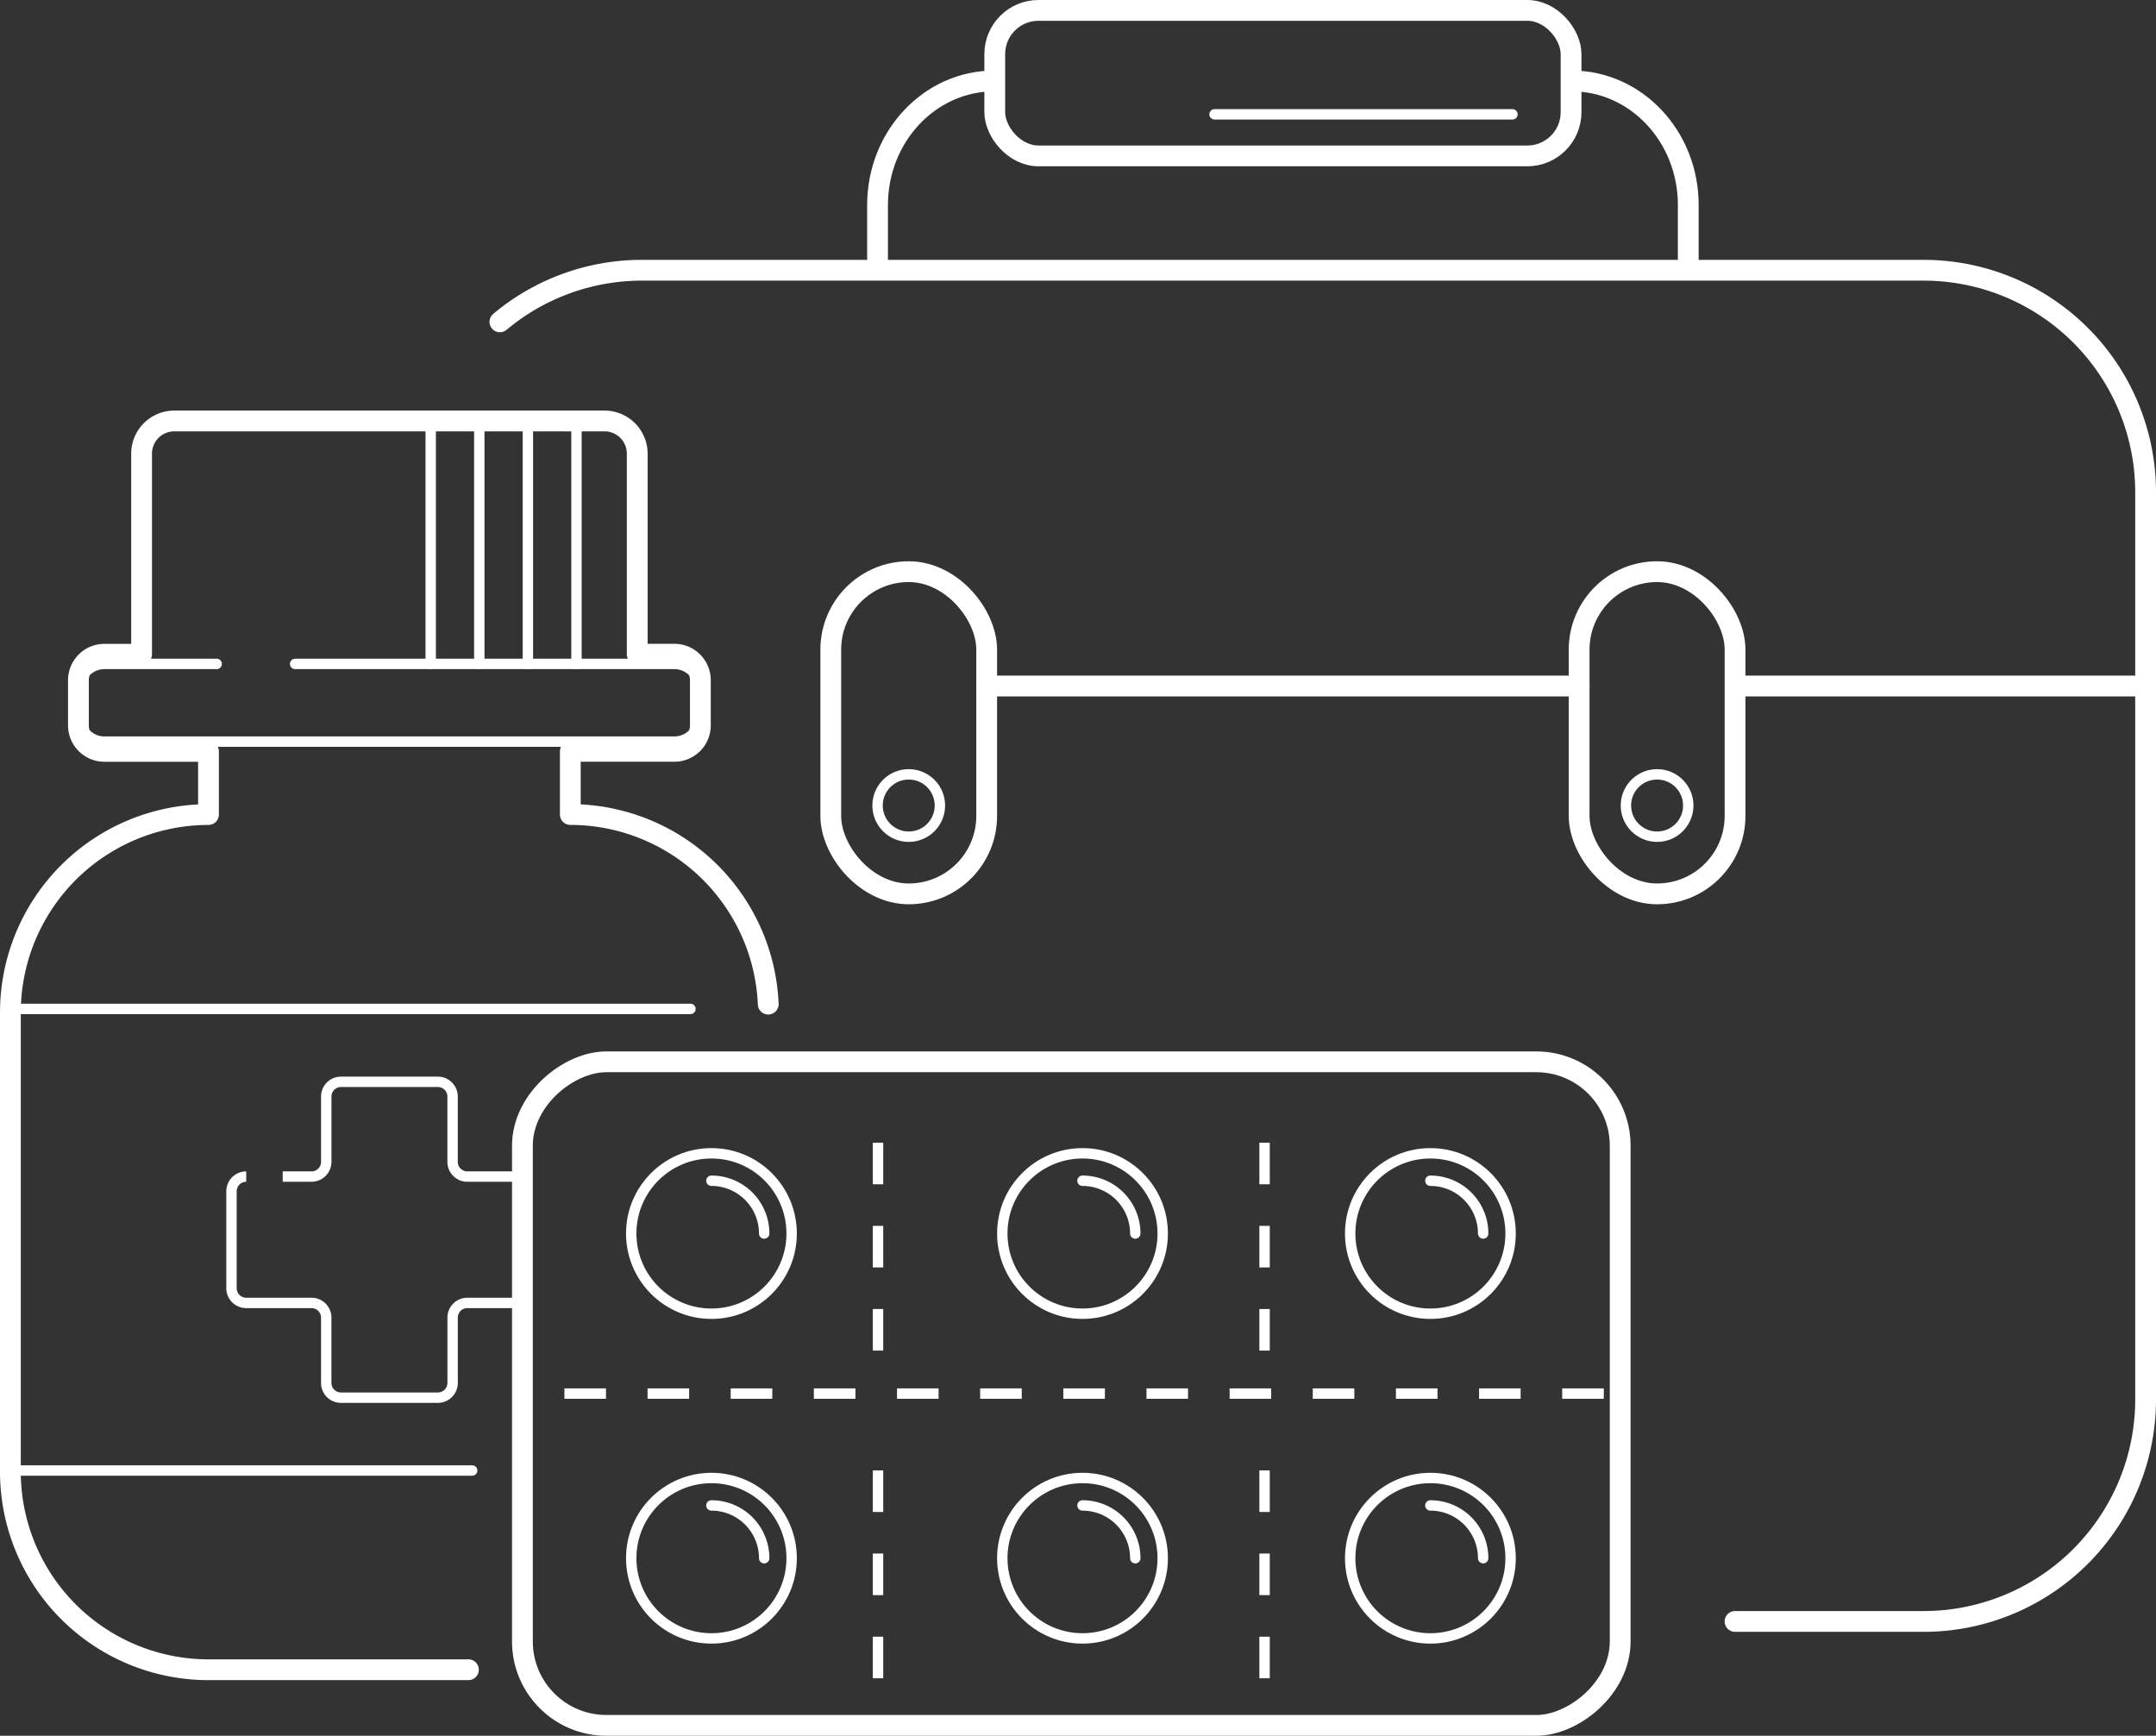 <svg xmlns="http://www.w3.org/2000/svg" width="207.429" height="167" viewBox="0 0 207.429 167"><rect x="0" y="0" width="207.429" height="167" fill="#333333" stroke="none"/><g transform="translate(-107.071 -832)"><rect width="63.843" height="105.617" rx="8.074" transform="translate(262.949 934.157) rotate(90)" fill="none" stroke="#fff" stroke-miterlimit="10" stroke-width="2"/><line x1="102.465" transform="translate(158.908 966.078)" fill="none" stroke="#fff" stroke-miterlimit="10" stroke-width="1" stroke-dasharray="4"/><line y1="23.252" transform="translate(228.735 938.689)" fill="none" stroke="#fff" stroke-miterlimit="10" stroke-width="1" stroke-dasharray="4"/><line y1="23.252" transform="translate(228.735 970.216)" fill="none" stroke="#fff" stroke-miterlimit="10" stroke-width="1" stroke-dasharray="4"/><line y1="23.252" transform="translate(191.546 938.689)" fill="none" stroke="#fff" stroke-miterlimit="10" stroke-width="1" stroke-dasharray="4"/><line y1="23.252" transform="translate(191.546 970.216)" fill="none" stroke="#fff" stroke-miterlimit="10" stroke-width="1" stroke-dasharray="4"/><circle cx="7.717" cy="7.717" r="7.717" transform="translate(236.972 942.96)" fill="none" stroke="#fff" stroke-miterlimit="10" stroke-width="1"/><path d="M244.689,945.6a5.077,5.077,0,0,1,5.077,5.077" fill="none" stroke="#fff" stroke-linecap="round" stroke-linejoin="round" stroke-width="1"/><circle cx="7.717" cy="7.717" r="7.717" transform="translate(236.972 974.199)" fill="none" stroke="#fff" stroke-miterlimit="10" stroke-width="1"/><path d="M244.689,976.839a5.077,5.077,0,0,1,5.077,5.077" fill="none" stroke="#fff" stroke-linecap="round" stroke-linejoin="round" stroke-width="1"/><circle cx="7.717" cy="7.717" r="7.717" transform="translate(203.502 942.96)" fill="none" stroke="#fff" stroke-miterlimit="10" stroke-width="1"/><path d="M211.219,945.6a5.077,5.077,0,0,1,5.077,5.077" fill="none" stroke="#fff" stroke-linecap="round" stroke-linejoin="round" stroke-width="1"/><circle cx="7.717" cy="7.717" r="7.717" transform="translate(203.502 974.199)" fill="none" stroke="#fff" stroke-miterlimit="10" stroke-width="1"/><path d="M211.219,976.839a5.077,5.077,0,0,1,5.077,5.077" fill="none" stroke="#fff" stroke-linecap="round" stroke-linejoin="round" stroke-width="1"/><circle cx="7.717" cy="7.717" r="7.717" transform="translate(167.801 942.96)" fill="none" stroke="#fff" stroke-miterlimit="10" stroke-width="1"/><path d="M175.517,945.6a5.077,5.077,0,0,1,5.077,5.077" fill="none" stroke="#fff" stroke-linecap="round" stroke-linejoin="round" stroke-width="1"/><circle cx="7.717" cy="7.717" r="7.717" transform="translate(167.801 974.199)" fill="none" stroke="#fff" stroke-miterlimit="10" stroke-width="1"/><path d="M175.517,976.839a5.077,5.077,0,0,1,5.077,5.077" fill="none" stroke="#fff" stroke-linecap="round" stroke-linejoin="round" stroke-width="1"/><path d="M135.467,895.876h36.487a2.5,2.5,0,0,1,2.5,2.5v2.477a2.5,2.5,0,0,1-2.5,2.5H117.117a2.5,2.5,0,0,1-2.5-2.5v-2.477a2.5,2.5,0,0,1,2.5-2.5h10.8" fill="none" stroke="#fff" stroke-linecap="round" stroke-linejoin="round" stroke-width="1"/><path d="M152.137,992.647H127.13a19.058,19.058,0,0,1-19.059-19.058V929.427a19.058,19.058,0,0,1,19.059-19.058v-6.078H117.117a2.5,2.5,0,0,1-2.5-2.5v-4.347a2.5,2.5,0,0,1,2.5-2.5h3.576V875.647a3.145,3.145,0,0,1,3.146-3.145h41.393a3.145,3.145,0,0,1,3.146,3.145v19.294h3.576a2.5,2.5,0,0,1,2.5,2.5v4.347a2.5,2.5,0,0,1-2.5,2.5H161.941v6.078a19.059,19.059,0,0,1,19.042,18.241" fill="none" stroke="#fff" stroke-linecap="round" stroke-linejoin="round" stroke-width="2"/><line y2="23.375" transform="translate(148.509 872.502)" fill="none" stroke="#fff" stroke-linecap="round" stroke-linejoin="round" stroke-width="1"/><line y2="23.375" transform="translate(153.184 872.502)" fill="none" stroke="#fff" stroke-linecap="round" stroke-linejoin="round" stroke-width="1"/><line y2="23.375" transform="translate(157.859 872.502)" fill="none" stroke="#fff" stroke-linecap="round" stroke-linejoin="round" stroke-width="1"/><line y2="23.375" transform="translate(162.534 872.502)" fill="none" stroke="#fff" stroke-linecap="round" stroke-linejoin="round" stroke-width="1"/><line x2="65.429" transform="translate(108.071 929.068)" fill="none" stroke="#fff" stroke-linecap="round" stroke-linejoin="round" stroke-width="1"/><line x2="44.429" transform="translate(108.071 973.48)" fill="none" stroke="#fff" stroke-linecap="round" stroke-linejoin="round" stroke-width="1"/><path d="M157.332,945.2h-5.3a1.418,1.418,0,0,1-1.417-1.418V937.5a1.417,1.417,0,0,0-1.418-1.417h-9.319a1.417,1.417,0,0,0-1.418,1.417v6.281a1.418,1.418,0,0,1-1.417,1.418h-2.773" fill="none" stroke="#fff" stroke-miterlimit="10" stroke-width="1"/><path d="M130.759,945.2a1.417,1.417,0,0,0-1.417,1.417v9.32a1.418,1.418,0,0,0,1.417,1.418h6.282a1.417,1.417,0,0,1,1.417,1.417v6.281a1.418,1.418,0,0,0,1.418,1.418H149.2a1.418,1.418,0,0,0,1.418-1.418v-6.281a1.417,1.417,0,0,1,1.417-1.417h5.3" fill="none" stroke="#fff" stroke-miterlimit="10" stroke-width="1"/><path d="M274,988h18.14a21.36,21.36,0,0,0,21.36-21.36V879.36A21.36,21.36,0,0,0,292.14,858H168.86a21.276,21.276,0,0,0-13.692,4.965" fill="none" stroke="#fff" stroke-linecap="round" stroke-linejoin="round" stroke-width="2"/><path d="M258.281,839.789c6.2,0,11.219,5.344,11.219,11.937V858" fill="none" stroke="#fff" stroke-miterlimit="10" stroke-width="2"/><path d="M191.5,858v-6.274c0-6.593,5.023-11.937,11.219-11.937" fill="none" stroke="#fff" stroke-miterlimit="10" stroke-width="2"/><rect width="55.446" height="14" rx="4.208" transform="translate(202.777 833)" fill="none" stroke="#fff" stroke-miterlimit="10" stroke-width="2"/><line x1="28.663" transform="translate(223.922 843)" fill="none" stroke="#fff" stroke-linecap="round" stroke-linejoin="round" stroke-width="1"/><line x1="57" transform="translate(202 898)" fill="none" stroke="#fff" stroke-linecap="round" stroke-linejoin="round" stroke-width="2"/><line x1="38" transform="translate(275 898)" fill="none" stroke="#fff" stroke-linecap="round" stroke-linejoin="round" stroke-width="2"/><rect width="15" height="31" rx="7.5" transform="translate(187 887)" fill="none" stroke="#fff" stroke-miterlimit="10" stroke-width="2"/><circle cx="3" cy="3" r="3" transform="translate(191.5 906.5)" fill="none" stroke="#fff" stroke-miterlimit="10" stroke-width="1"/><rect width="15" height="31" rx="7.5" transform="translate(259 887)" fill="none" stroke="#fff" stroke-miterlimit="10" stroke-width="2"/><circle cx="3" cy="3" r="3" transform="translate(263.5 906.5)" fill="none" stroke="#fff" stroke-miterlimit="10" stroke-width="1"/></g></svg>